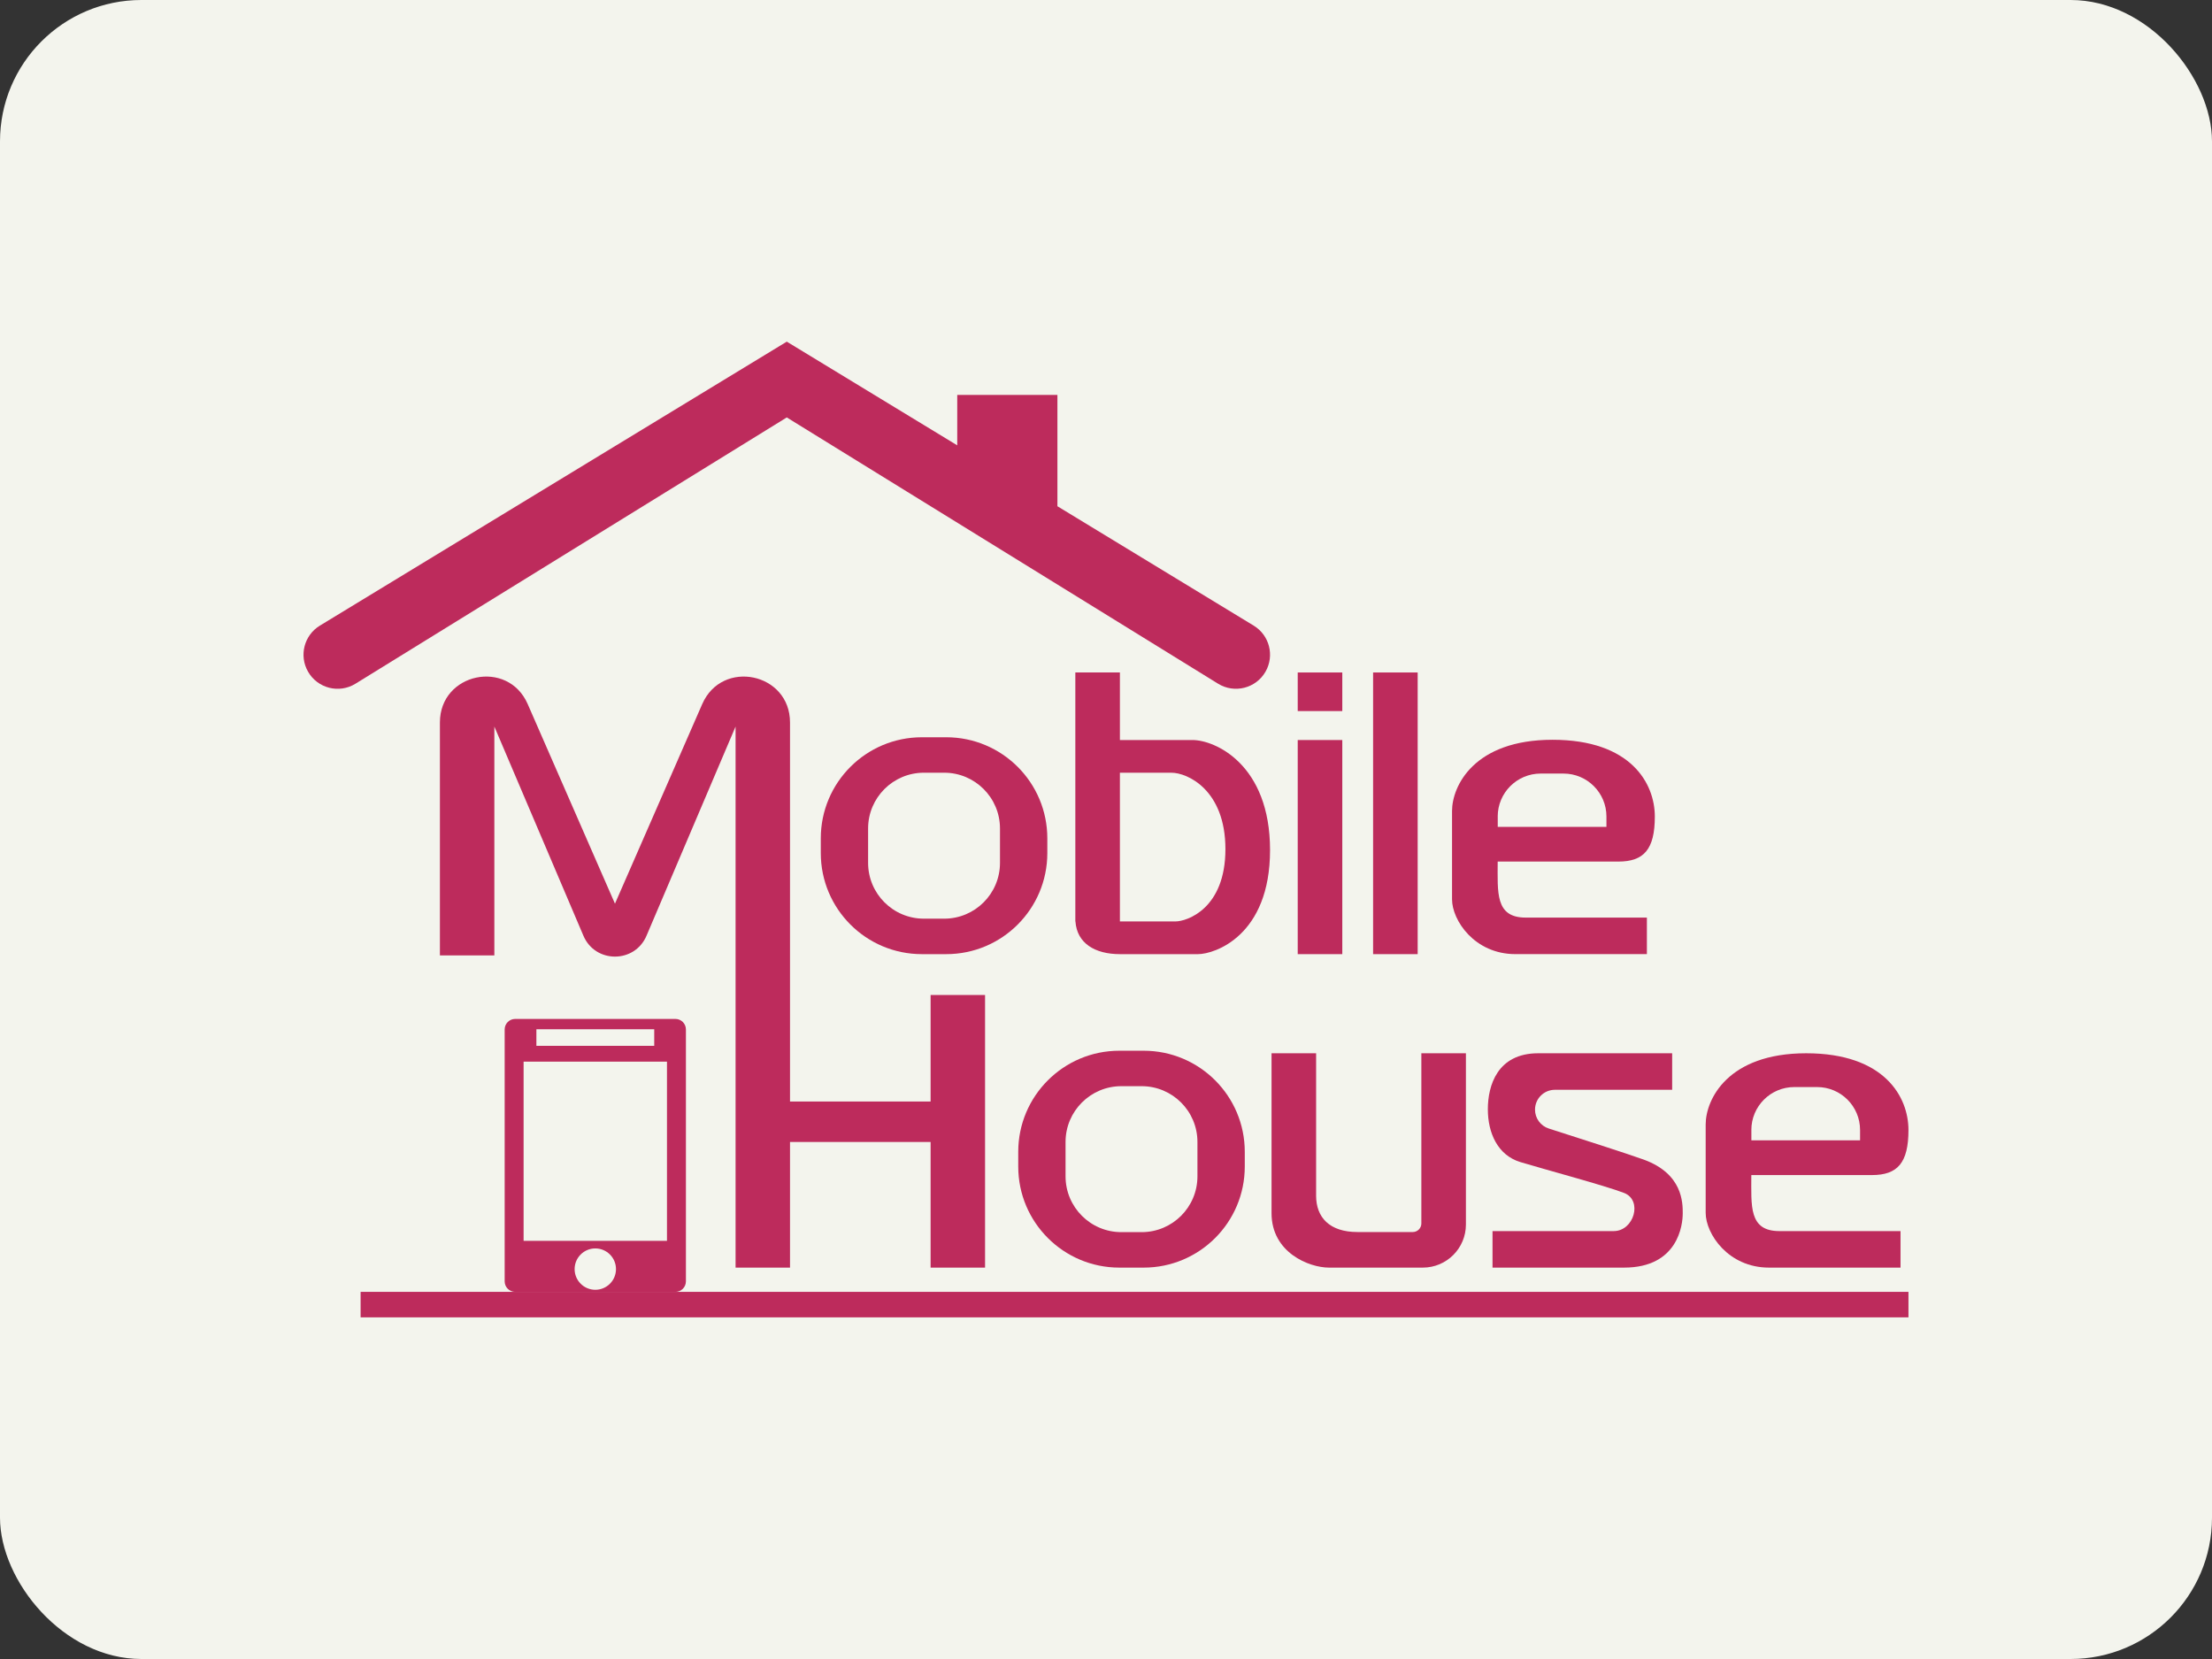 <?xml version="1.0" encoding="UTF-8"?>
<svg xmlns="http://www.w3.org/2000/svg" id="Capa_1" data-name="Capa 1" viewBox="0 0 800 600">
  <rect x="0" y="0" width="800" height="600" fill="#333333" stroke="none"/>
  <defs>
    <style>
      .cls-1 {
        fill: #f3f4ed;
      }

      .cls-2 {
        fill: #bd2b5c;
      }
    </style>
  </defs>
  <rect class="cls-1" width="800" height="600" rx="51.14" ry="51.14"></rect>
  <g>
    <path class="cls-2" d="m336.57,398.38h-50.85v-137.1h0c0-17.95-24.56-23.09-31.75-6.64l-31.56,72.19-31.56-72.19c-7.19-16.45-31.75-11.31-31.75,6.64h0v84.25h19.69v-82.76l32.21,75.65c4.28,10.06,18.54,10.06,22.82,0l32.21-75.65v195.68h19.69v-45.43h50.85v45.43h19.69v-98.59h-19.69v38.51Z"></path>
    <rect class="cls-2" x="496.6" y="243.21" width="16.12" height="101.87"></rect>
    <rect class="cls-2" x="469.34" y="267.64" width="16.12" height="77.44"></rect>
    <rect class="cls-2" x="469.34" y="243.21" width="16.12" height="13.96"></rect>
    <path class="cls-2" d="m507.69,458.45h-27.05c-7.15,0-20.77-5.4-20.77-19.69v-57.83h16.12v51.52c0,7.81,4.82,13.13,14.96,13.13h20c1.71,0,3.1-1.39,3.1-3.1v-61.55h16.12v61.92c0,8.62-6.98,15.6-15.6,15.6h-6.88Z"></path>
    <path class="cls-2" d="m342.22,266.64h-8.81c-20.19,0-36.56,16.37-36.56,36.56v5.32c0,20.19,16.37,36.56,36.56,36.56h8.81c20.19,0,36.56-16.37,36.56-36.56v-5.32c0-20.19-16.37-36.56-36.56-36.56Zm19.44,45.43c0,11.14-9.03,20.18-20.18,20.18h-7.34c-11.14,0-20.18-9.03-20.18-20.18v-12.43c0-11.14,9.03-20.18,20.18-20.18h7.34c11.14,0,20.18,9.03,20.18,20.18v12.43Z"></path>
    <path class="cls-2" d="m413.63,380.01h-8.81c-20.19,0-36.56,16.37-36.56,36.56v5.32c0,20.19,16.37,36.56,36.56,36.56h8.81c20.19,0,36.56-16.37,36.56-36.56v-5.32c0-20.19-16.37-36.56-36.56-36.56Zm19.44,45.43c0,11.14-9.03,20.18-20.18,20.18h-7.34c-11.14,0-20.18-9.03-20.18-20.18v-12.43c0-11.14,9.03-20.18,20.18-20.18h7.34c11.14,0,20.18,9.03,20.18,20.18v12.43Z"></path>
    <path class="cls-2" d="m431.29,267.64h-26.26v-24.43h-16.12v90.04h.04c.54,7.88,7.03,11.83,16.08,11.83h28.25c5.98,0,26.05-6.61,26.05-37.64s-19.94-39.8-28.04-39.8Zm-6.19,65.61h-19.62c-.15,0-.3,0-.45-.01v-53.77h18.68c5.63,0,19.48,6.09,19.48,27.64s-13.94,26.14-18.09,26.14Z"></path>
    <path class="cls-2" d="m633.4,424.98h43.61c9.25,0,13.21-4.4,13.21-16.3s-8.59-27.75-37-27.75-36.34,16.74-36.34,25.77v31.93c0,7.6,8.15,19.82,22.9,19.82h47.57v-13.21h-43.83c-11.12,0-10.13-9.14-10.13-20.26Zm0-16.3c0-8.57,6.95-15.53,15.53-15.53h8.26c8.57,0,15.53,6.95,15.53,15.53v3.74h-39.31v-3.74Z"></path>
    <path class="cls-2" d="m541.67,311.6h43.61c9.25,0,13.21-4.4,13.21-16.3s-8.59-27.75-37-27.75-36.34,16.74-36.34,25.77v31.93c0,7.6,8.15,19.82,22.9,19.82h47.57v-13.21h-43.83c-11.12,0-10.13-9.14-10.13-20.26Zm0-16.3c0-8.57,6.95-15.53,15.53-15.53h8.26c8.57,0,15.53,6.95,15.53,15.53v3.74h-39.31v-3.74Z"></path>
    <path class="cls-2" d="m608.59,438.92c0-3.96,0-14.39-14.1-19.53-5.24-1.91-24.98-8.25-34.34-11.24-2.97-.95-4.99-3.71-4.99-6.83h0c0-3.96,3.21-7.18,7.18-7.18h42.42v-13.21h-48.45c-14.83,0-18.21,11.75-18.21,20.26s3.52,16.59,11.75,19.09,30.69,8.52,37.51,11.16c6.83,2.64,3.6,13.8-3.74,13.8s-43.83,0-43.83,0v13.21s32.81,0,47.57,0c19.6,0,21.22-15.56,21.22-19.53Z"></path>
    <path class="cls-2" d="m182.52,372.31v91.11c0,2.1,1.7,3.8,3.8,3.8h57.95c2.1,0,3.8-1.7,3.8-3.8v-91.11c0-2.1-1.7-3.8-3.8-3.8h-57.95c-2.1,0-3.8,1.7-3.8,3.8Zm11.47-.06h42.62v5.98h-42.62v-5.98Zm21.31,94.22c-4.13,0-7.48-3.35-7.48-7.48s3.35-7.48,7.48-7.48,7.48,3.35,7.48,7.48-3.35,7.48-7.48,7.48Zm25.92-17.7h-51.85v-64.81h51.85v64.81Z"></path>
    <rect class="cls-2" x="130.42" y="467.22" width="559.8" height="9.22"></rect>
    <path class="cls-2" d="m453.44,226.28l-71.01-43.19v-40.27h-36.23v18.24l-61.65-37.5-168.89,102.72c-5.67,3.47-7.57,10.81-4.28,16.59h0c3.45,6.09,11.28,8.08,17.22,4.38l155.95-96.28,155.95,96.28c5.94,3.69,13.77,1.7,17.22-4.38h0c3.28-5.78,1.39-13.12-4.28-16.59Z"></path>
  </g>
</svg>

